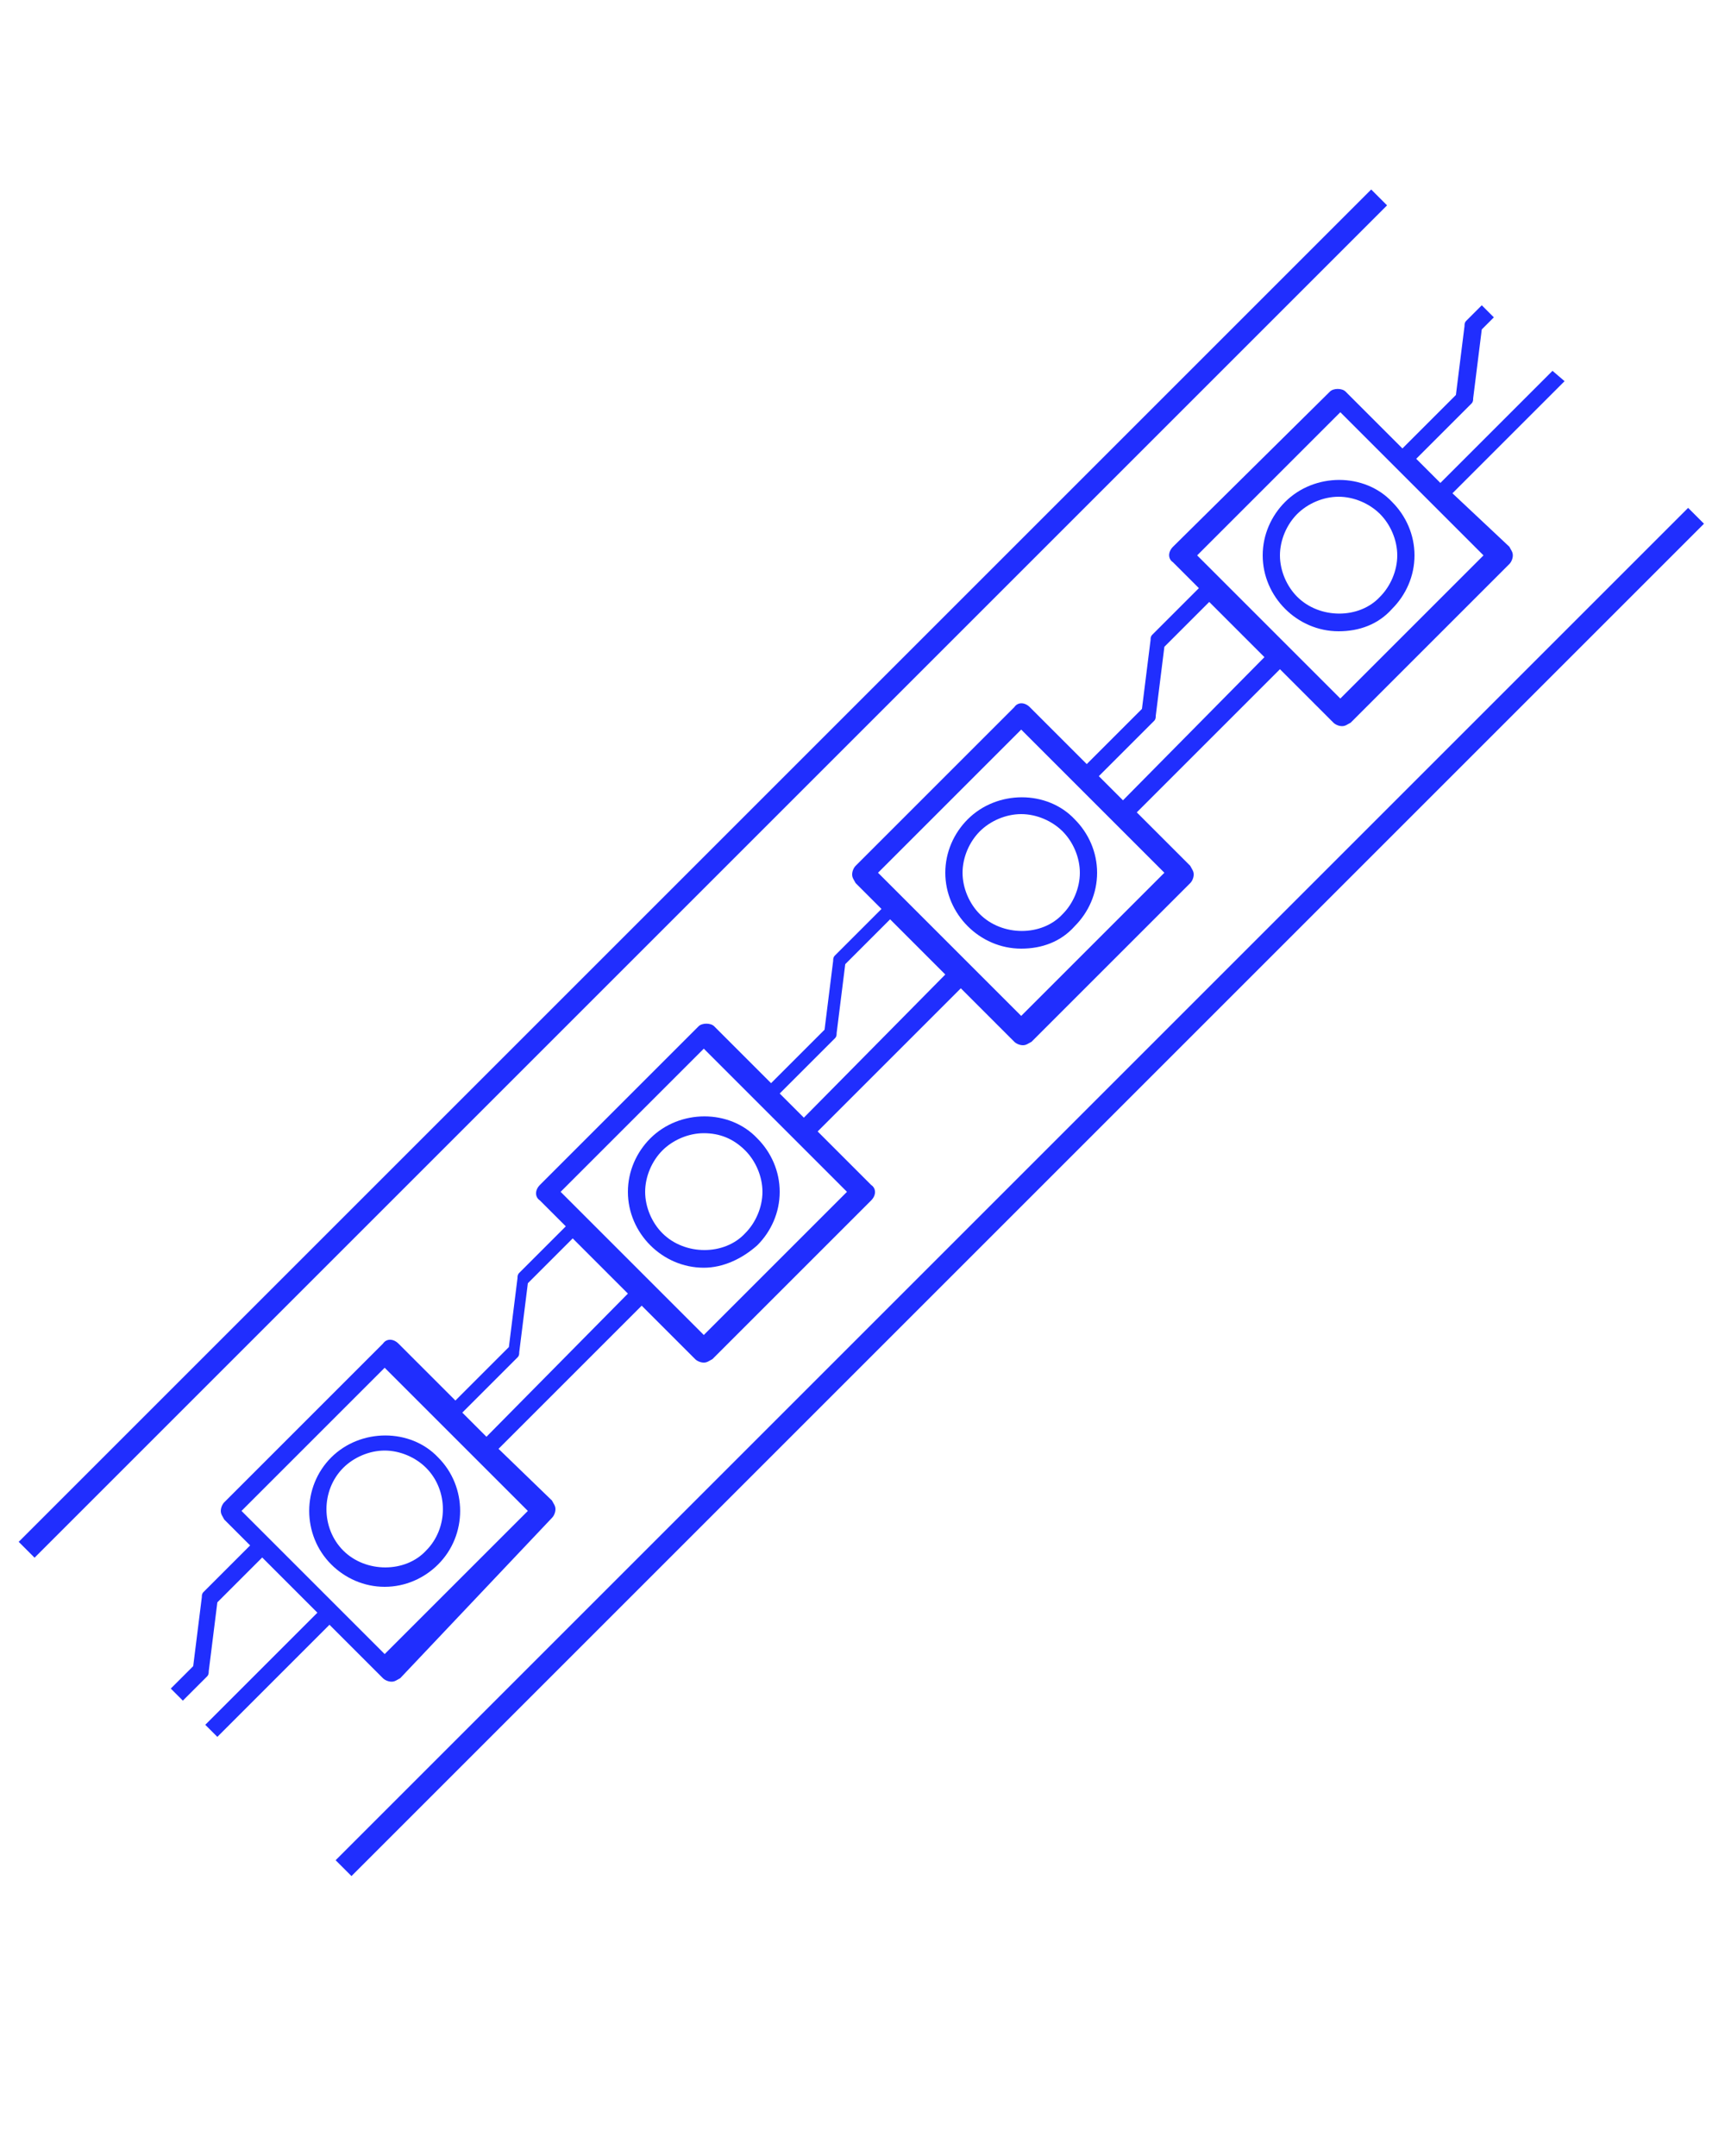 <?xml version="1.0" encoding="utf-8"?>
<!-- Generator: Adobe Illustrator 27.9.0, SVG Export Plug-In . SVG Version: 6.00 Build 0)  -->
<svg version="1.1" id="Laag_1" xmlns="http://www.w3.org/2000/svg" xmlns:xlink="http://www.w3.org/1999/xlink" x="0px" y="0px"
	 viewBox="0 0 100 125" style="enable-background:new 0 0 100 125;" xml:space="preserve">
<style type="text/css">
	.st0{fill:#202EFE;}
</style>
<rect x="-14.7" y="50" transform="matrix(0.707 -0.707 0.707 0.707 -23.873 43.65)" class="st0" width="110.9" height="1.3"/>
<rect x="3.7" y="68.4" transform="matrix(0.707 -0.707 0.707 0.707 -31.518 62.109)" class="st0" width="110.9" height="1.3"/>
<path class="st0" d="M84.2,28.6l6.5-6.5L90,21.5l-6.5,6.5l-1.4-1.4l3.2-3.2c0.1-0.1,0.1-0.2,0.1-0.3l0.5-4l0.7-0.7l-0.7-0.7
	l-0.9,0.9c-0.1,0.1-0.1,0.2-0.1,0.3l-0.5,4l-3.1,3.1l-3.3-3.3c-0.2-0.2-0.7-0.2-0.9,0L68,31.7c-0.3,0.3-0.3,0.7,0,0.9l1.5,1.5
	l-2.7,2.7c-0.1,0.1-0.1,0.2-0.1,0.3l-0.5,4L63,44.3L59.7,41c-0.3-0.3-0.7-0.3-0.9,0l-9.2,9.2c-0.1,0.1-0.2,0.3-0.2,0.5
	c0,0.2,0.1,0.3,0.2,0.5l1.5,1.5l-2.7,2.7c-0.1,0.1-0.1,0.2-0.1,0.3l-0.5,4l-3.1,3.1l-3.3-3.3c-0.2-0.2-0.7-0.2-0.9,0l-9.2,9.2
	c-0.3,0.3-0.3,0.7,0,0.9l1.5,1.5l-2.7,2.7c-0.1,0.1-0.1,0.2-0.1,0.3l-0.5,4l-3.1,3.1l-3.3-3.3c-0.3-0.3-0.7-0.3-0.9,0l-9.2,9.2
	c-0.1,0.1-0.2,0.3-0.2,0.5s0.1,0.3,0.2,0.5l1.5,1.5l-2.7,2.7c-0.1,0.1-0.1,0.2-0.1,0.3l-0.5,4l-1.3,1.3l0.7,0.7l1.4-1.4
	c0.1-0.1,0.1-0.2,0.1-0.3l0.5-4l2.6-2.6l3.2,3.2l-6.5,6.5l0.7,0.7l6.5-6.5l3.1,3.1c0.1,0.1,0.3,0.2,0.5,0.2c0.2,0,0.3-0.1,0.5-0.2
	L32,88c0.1-0.1,0.2-0.3,0.2-0.5s-0.1-0.3-0.2-0.5L28.9,84l8.3-8.3l3.1,3.1c0.1,0.1,0.3,0.2,0.5,0.2s0.3-0.1,0.5-0.2l9.2-9.2
	c0.3-0.3,0.3-0.7,0-0.9l-3.1-3.1l8.3-8.3l3.1,3.1c0.1,0.1,0.3,0.2,0.5,0.2s0.3-0.1,0.5-0.2l9.2-9.2c0.1-0.1,0.2-0.3,0.2-0.5
	s-0.1-0.3-0.2-0.5l-3.1-3.1l8.3-8.3l3.1,3.1c0.1,0.1,0.3,0.2,0.5,0.2s0.3-0.1,0.5-0.2l9.2-9.2c0.1-0.1,0.2-0.3,0.2-0.5
	c0-0.2-0.1-0.3-0.2-0.5L84.2,28.6z M22.3,95.9L14,87.6l8.3-8.3l8.3,8.3L22.3,95.9z M28.2,83.3l-1.4-1.4l3.2-3.2
	c0.1-0.1,0.1-0.2,0.1-0.3l0.5-4l2.6-2.6l3.2,3.2L28.2,83.3z M40.8,77.4l-8.3-8.3l8.3-8.3l8.3,8.3L40.8,77.4z M46.6,64.8l-1.4-1.4
	l3.2-3.2c0.1-0.1,0.1-0.2,0.1-0.3l0.5-4l2.6-2.6l3.2,3.2L46.6,64.8z M59.2,58.9l-8.3-8.3l8.3-8.3l8.3,8.3L59.2,58.9z M65.1,46.4
	L63.7,45l3.2-3.2c0.1-0.1,0.1-0.2,0.1-0.3l0.5-4l2.6-2.6l3.2,3.2L65.1,46.4z M77.7,40.5l-8.3-8.3l8.3-8.3l8.3,8.3L77.7,40.5z"/>
<path class="st0" d="M77.6,36.6c-1.2,0-2.3-0.5-3.1-1.3c-0.8-0.8-1.3-1.9-1.3-3.1c0-1.2,0.5-2.3,1.3-3.1c1.7-1.7,4.6-1.7,6.2,0
	c0.8,0.8,1.3,1.9,1.3,3.1c0,1.2-0.5,2.3-1.3,3.1C79.9,36.2,78.8,36.6,77.6,36.6z M77.6,28.8c-0.9,0-1.8,0.4-2.4,1
	c-0.6,0.6-1,1.5-1,2.4c0,0.9,0.4,1.8,1,2.4c1.3,1.3,3.6,1.3,4.8,0c0.6-0.6,1-1.5,1-2.4c0-0.9-0.4-1.8-1-2.4
	C79.4,29.2,78.5,28.8,77.6,28.8z"/>
<path class="st0" d="M59.2,55c-1.2,0-2.3-0.5-3.1-1.3c-0.8-0.8-1.3-1.9-1.3-3.1c0-1.2,0.5-2.3,1.3-3.1c1.7-1.7,4.6-1.7,6.2,0
	c0.8,0.8,1.3,1.9,1.3,3.1c0,1.2-0.5,2.3-1.3,3.1C61.5,54.6,60.4,55,59.2,55z M59.2,47.2c-0.9,0-1.8,0.4-2.4,1c-0.6,0.6-1,1.5-1,2.4
	s0.4,1.8,1,2.4c1.3,1.3,3.6,1.3,4.8,0c0.6-0.6,1-1.5,1-2.4c0-0.9-0.4-1.8-1-2.4C61,47.6,60.1,47.2,59.2,47.2z"/>
<path class="st0" d="M40.8,73.5c-1.2,0-2.3-0.5-3.1-1.3c-0.8-0.8-1.3-1.9-1.3-3.1c0-1.2,0.5-2.3,1.3-3.1c1.7-1.7,4.6-1.7,6.2,0
	c0.8,0.8,1.3,1.9,1.3,3.1c0,1.2-0.5,2.3-1.3,3.1C43,73,41.9,73.5,40.8,73.5z M40.8,65.7c-0.9,0-1.8,0.4-2.4,1c-0.6,0.6-1,1.5-1,2.4
	c0,0.9,0.4,1.8,1,2.4c1.3,1.3,3.6,1.3,4.8,0c0.6-0.6,1-1.5,1-2.4c0-0.9-0.4-1.8-1-2.4C42.5,66,41.7,65.7,40.8,65.7z"/>
<path class="st0" d="M22.3,92c-1.2,0-2.3-0.5-3.1-1.3c-1.7-1.7-1.7-4.5,0-6.2c1.7-1.7,4.6-1.7,6.2,0c1.7,1.7,1.7,4.5,0,6.2
	C24.6,91.5,23.5,92,22.3,92z M22.3,84.1c-0.9,0-1.8,0.4-2.4,1c-1.3,1.3-1.3,3.5,0,4.8c1.3,1.3,3.6,1.3,4.8,0c1.3-1.3,1.3-3.5,0-4.8
	C24.1,84.5,23.2,84.1,22.3,84.1z"/>
</svg>

